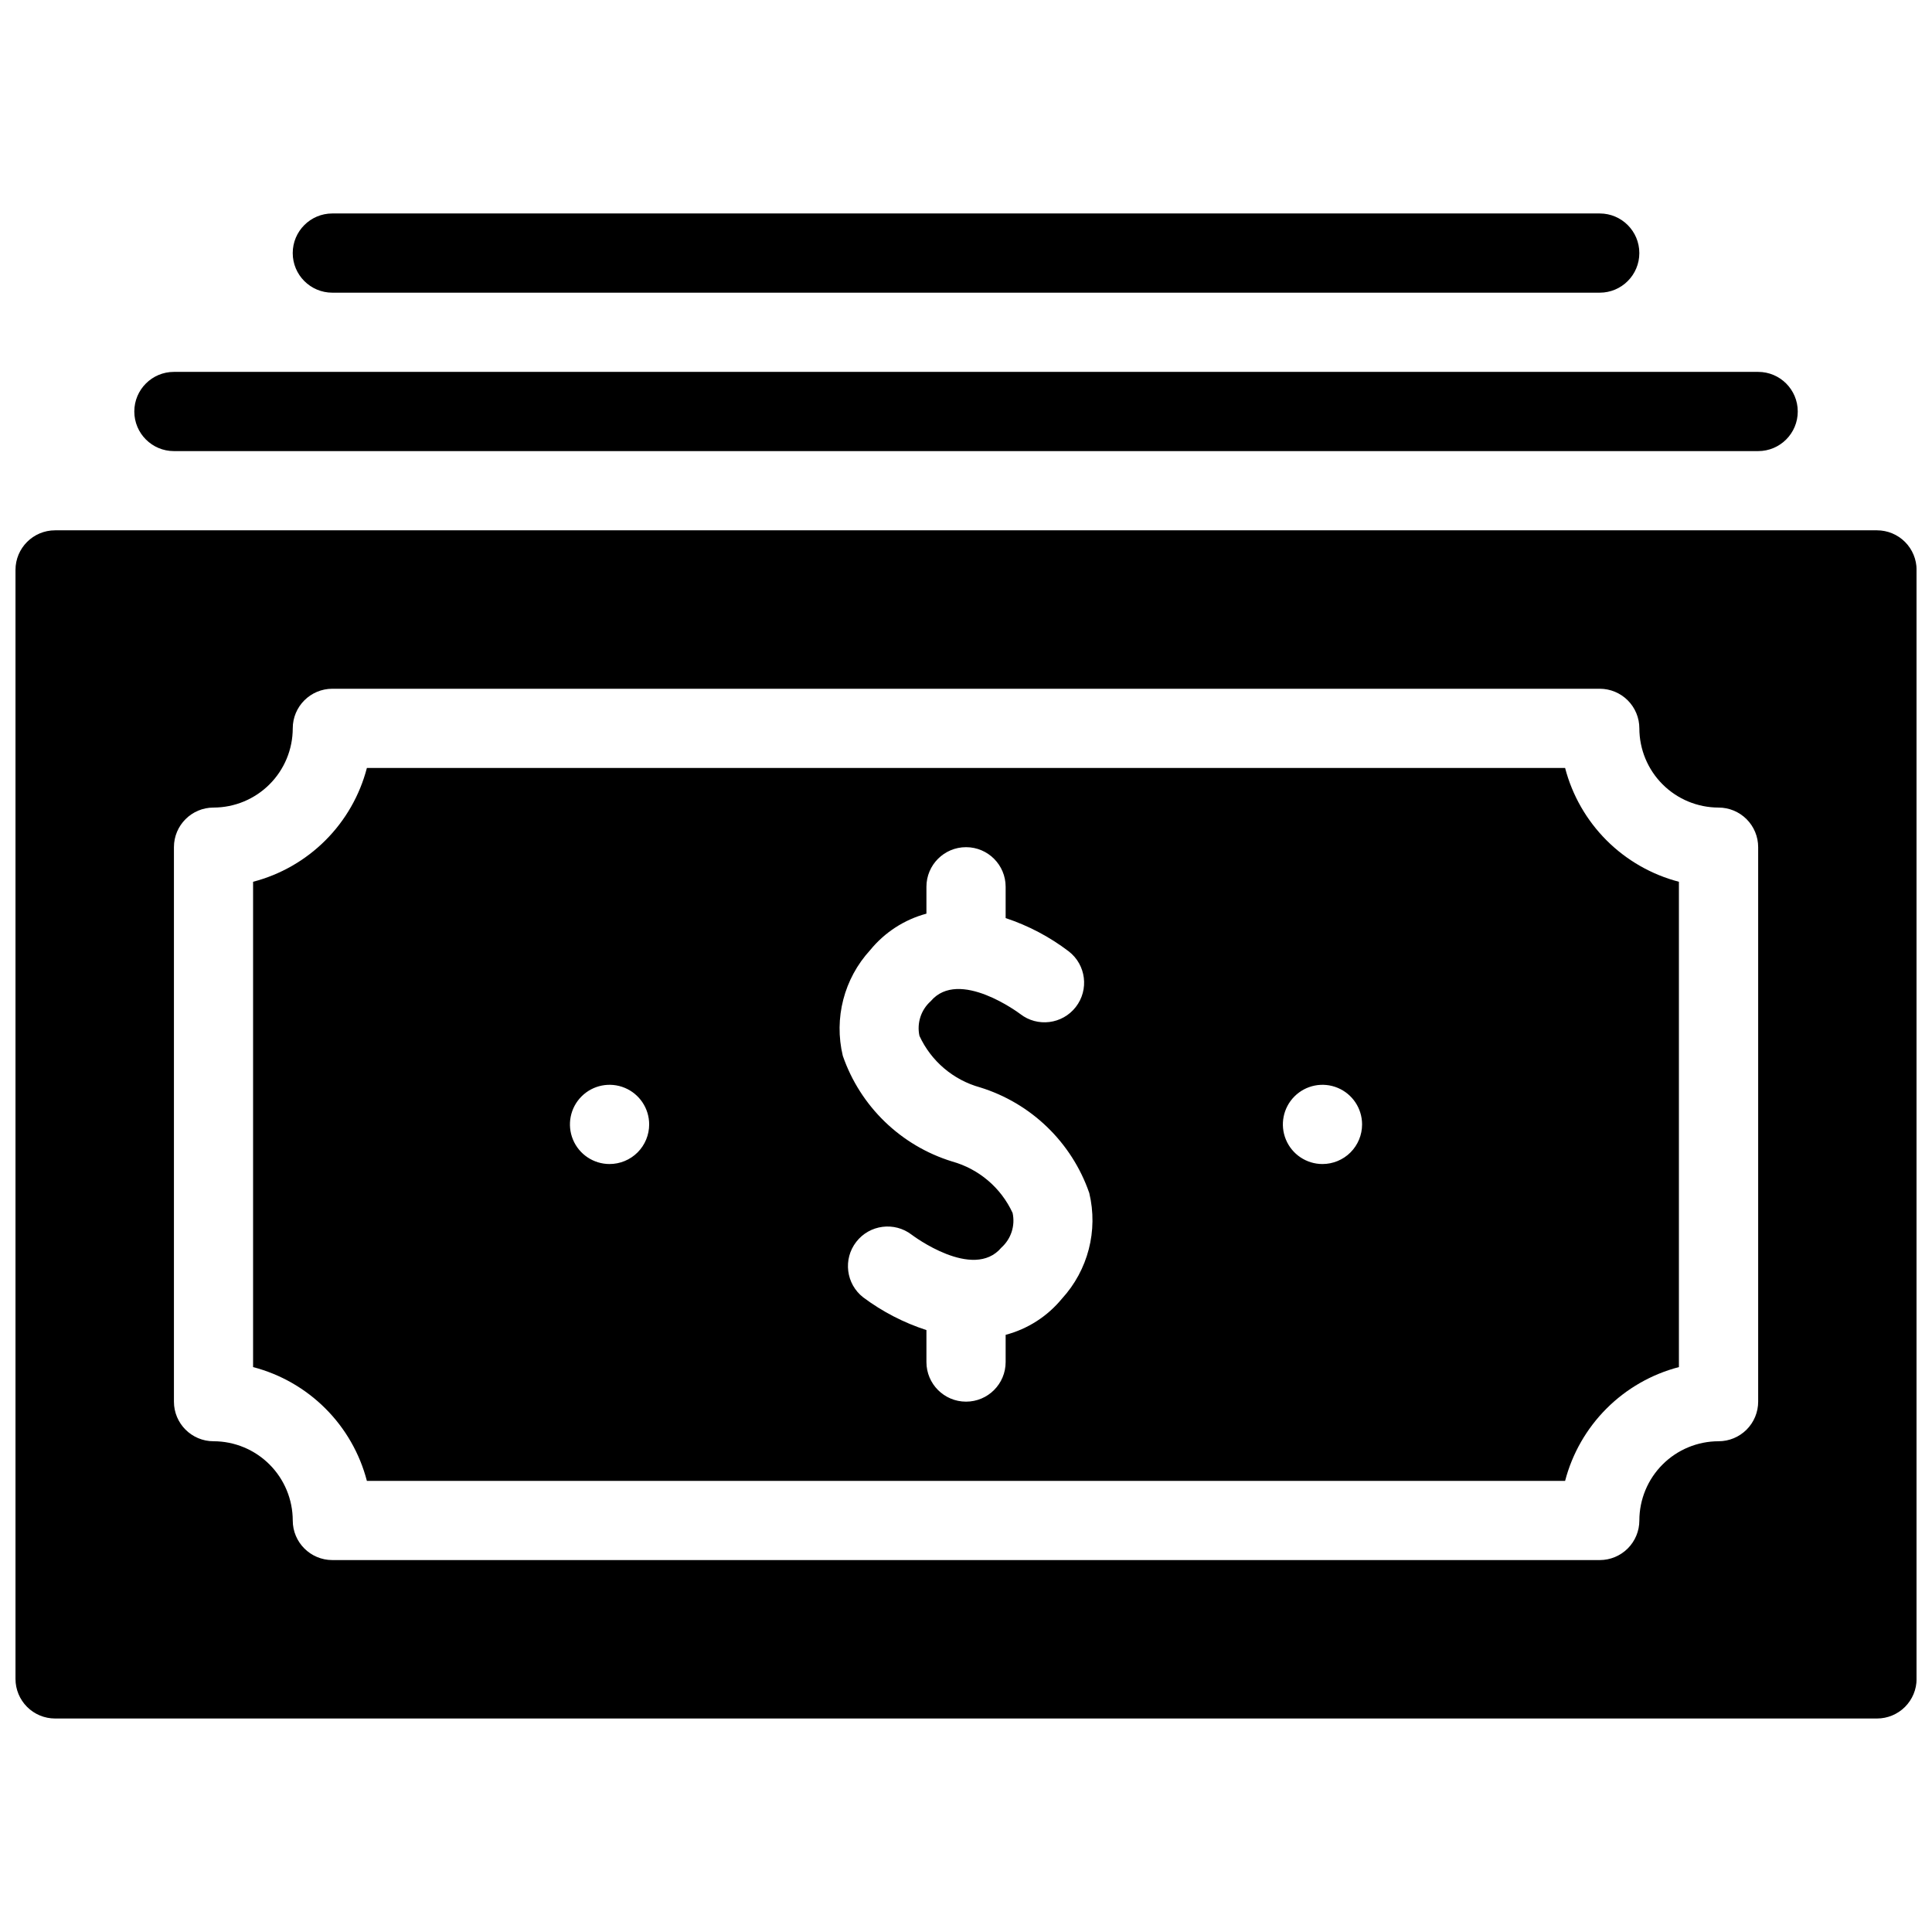 <?xml version="1.0" encoding="UTF-8"?>
<!-- Uploaded to: SVG Repo, www.svgrepo.com, Generator: SVG Repo Mixer Tools -->
<svg width="800px" height="800px" version="1.1" viewBox="144 144 512 512" xmlns="http://www.w3.org/2000/svg">
 <defs>
  <clipPath id="a">
   <path d="m148.09 200h503.81v400h-503.81z"/>
  </clipPath>
 </defs>
 <g clip-path="url(#a)">
  <path d="m558.77 347.52h-317.54c-1.891 7.254-5.68 13.875-10.984 19.176-5.301 5.301-11.922 9.094-19.176 10.984v128.61c7.254 1.891 13.875 5.684 19.176 10.984 5.305 5.301 9.094 11.922 10.984 19.176h317.54c1.891-7.254 5.684-13.875 10.984-19.176s11.922-9.094 19.176-10.984v-128.61c-7.254-1.891-13.875-5.684-19.176-10.984-5.301-5.301-9.094-11.922-10.984-19.176zm-253.23 104.96c-4.246 0-8.074-2.559-9.699-6.481s-0.727-8.438 2.277-11.438c3-3.004 7.516-3.902 11.438-2.277s6.481 5.453 6.481 9.699c0 2.781-1.105 5.453-3.074 7.422-1.969 1.965-4.641 3.074-7.422 3.074zm119.88 35.691v-0.004c-3.844 4.684-9.062 8.031-14.914 9.578v7.211c0 5.797-4.699 10.496-10.496 10.496s-10.496-4.699-10.496-10.496v-8.469c-6.019-1.953-11.676-4.879-16.746-8.664-4.57-3.551-5.402-10.137-1.855-14.711 3.543-4.578 10.125-5.422 14.711-1.887 0.207 0.164 16.277 12.258 23.746 3.414h-0.004c2.578-2.305 3.719-5.816 2.984-9.195-3.082-6.688-8.953-11.676-16.047-13.645-13.559-4.184-24.312-14.582-28.949-27.992-2.398-9.961 0.32-20.461 7.246-28.012 3.832-4.707 9.051-8.09 14.914-9.668v-7.121c0-5.797 4.699-10.496 10.496-10.496s10.496 4.699 10.496 10.496v8.297c6.031 1.996 11.688 4.984 16.742 8.836 4.578 3.555 5.402 10.152 1.844 14.727-3.559 4.578-10.152 5.406-14.727 1.848-0.133-0.102-16.25-12.238-23.715-3.387v-0.004c-2.578 2.305-3.719 5.816-2.984 9.195 3.082 6.688 8.953 11.68 16.047 13.645 13.559 4.184 24.312 14.582 28.953 27.992 2.394 9.961-0.324 20.461-7.246 28.012zm69.051-35.691c-4.242 0-8.07-2.559-9.695-6.481s-0.727-8.438 2.273-11.438c3.004-3.004 7.519-3.902 11.441-2.277s6.477 5.453 6.477 9.699c0 2.781-1.105 5.453-3.074 7.422-1.965 1.965-4.637 3.074-7.422 3.074zm146.95-167.94h-482.82c-5.797 0-10.496 4.699-10.496 10.496v293.89c0 2.785 1.105 5.453 3.074 7.422s4.637 3.074 7.422 3.074h482.82c2.785 0 5.453-1.105 7.422-3.074s3.074-4.637 3.074-7.422v-293.89c0-2.785-1.105-5.453-3.074-7.422s-4.637-3.074-7.422-3.074zm-31.488 230.91c0 2.785-1.105 5.457-3.074 7.422-1.969 1.969-4.637 3.074-7.422 3.074-5.566 0.008-10.902 2.219-14.836 6.156-3.938 3.938-6.148 9.273-6.156 14.836 0 2.785-1.105 5.453-3.074 7.422s-4.637 3.074-7.422 3.074h-335.87c-5.797 0-10.496-4.699-10.496-10.496-0.008-5.562-2.219-10.898-6.156-14.836-3.934-3.938-9.27-6.148-14.836-6.156-5.797 0-10.496-4.699-10.496-10.496v-146.94c0-5.797 4.699-10.496 10.496-10.496 5.566-0.008 10.902-2.219 14.836-6.156 3.938-3.934 6.148-9.27 6.156-14.836 0-5.797 4.699-10.496 10.496-10.496h335.87c2.785 0 5.453 1.105 7.422 3.074s3.074 4.637 3.074 7.422c0.008 5.566 2.219 10.902 6.156 14.836 3.934 3.938 9.27 6.148 14.836 6.156 2.785 0 5.453 1.105 7.422 3.074s3.074 4.637 3.074 7.422zm-430.34-262.4c0-5.797 4.699-10.496 10.496-10.496h419.84c5.797 0 10.496 4.699 10.496 10.496 0 5.797-4.699 10.496-10.496 10.496h-419.84c-5.797 0-10.496-4.699-10.496-10.496zm41.984-41.984c0-5.797 4.699-10.496 10.496-10.496h335.87c5.797 0 10.496 4.699 10.496 10.496 0 5.797-4.699 10.496-10.496 10.496h-335.87c-5.797 0-10.496-4.699-10.496-10.496z"/>
 </g>
</svg>